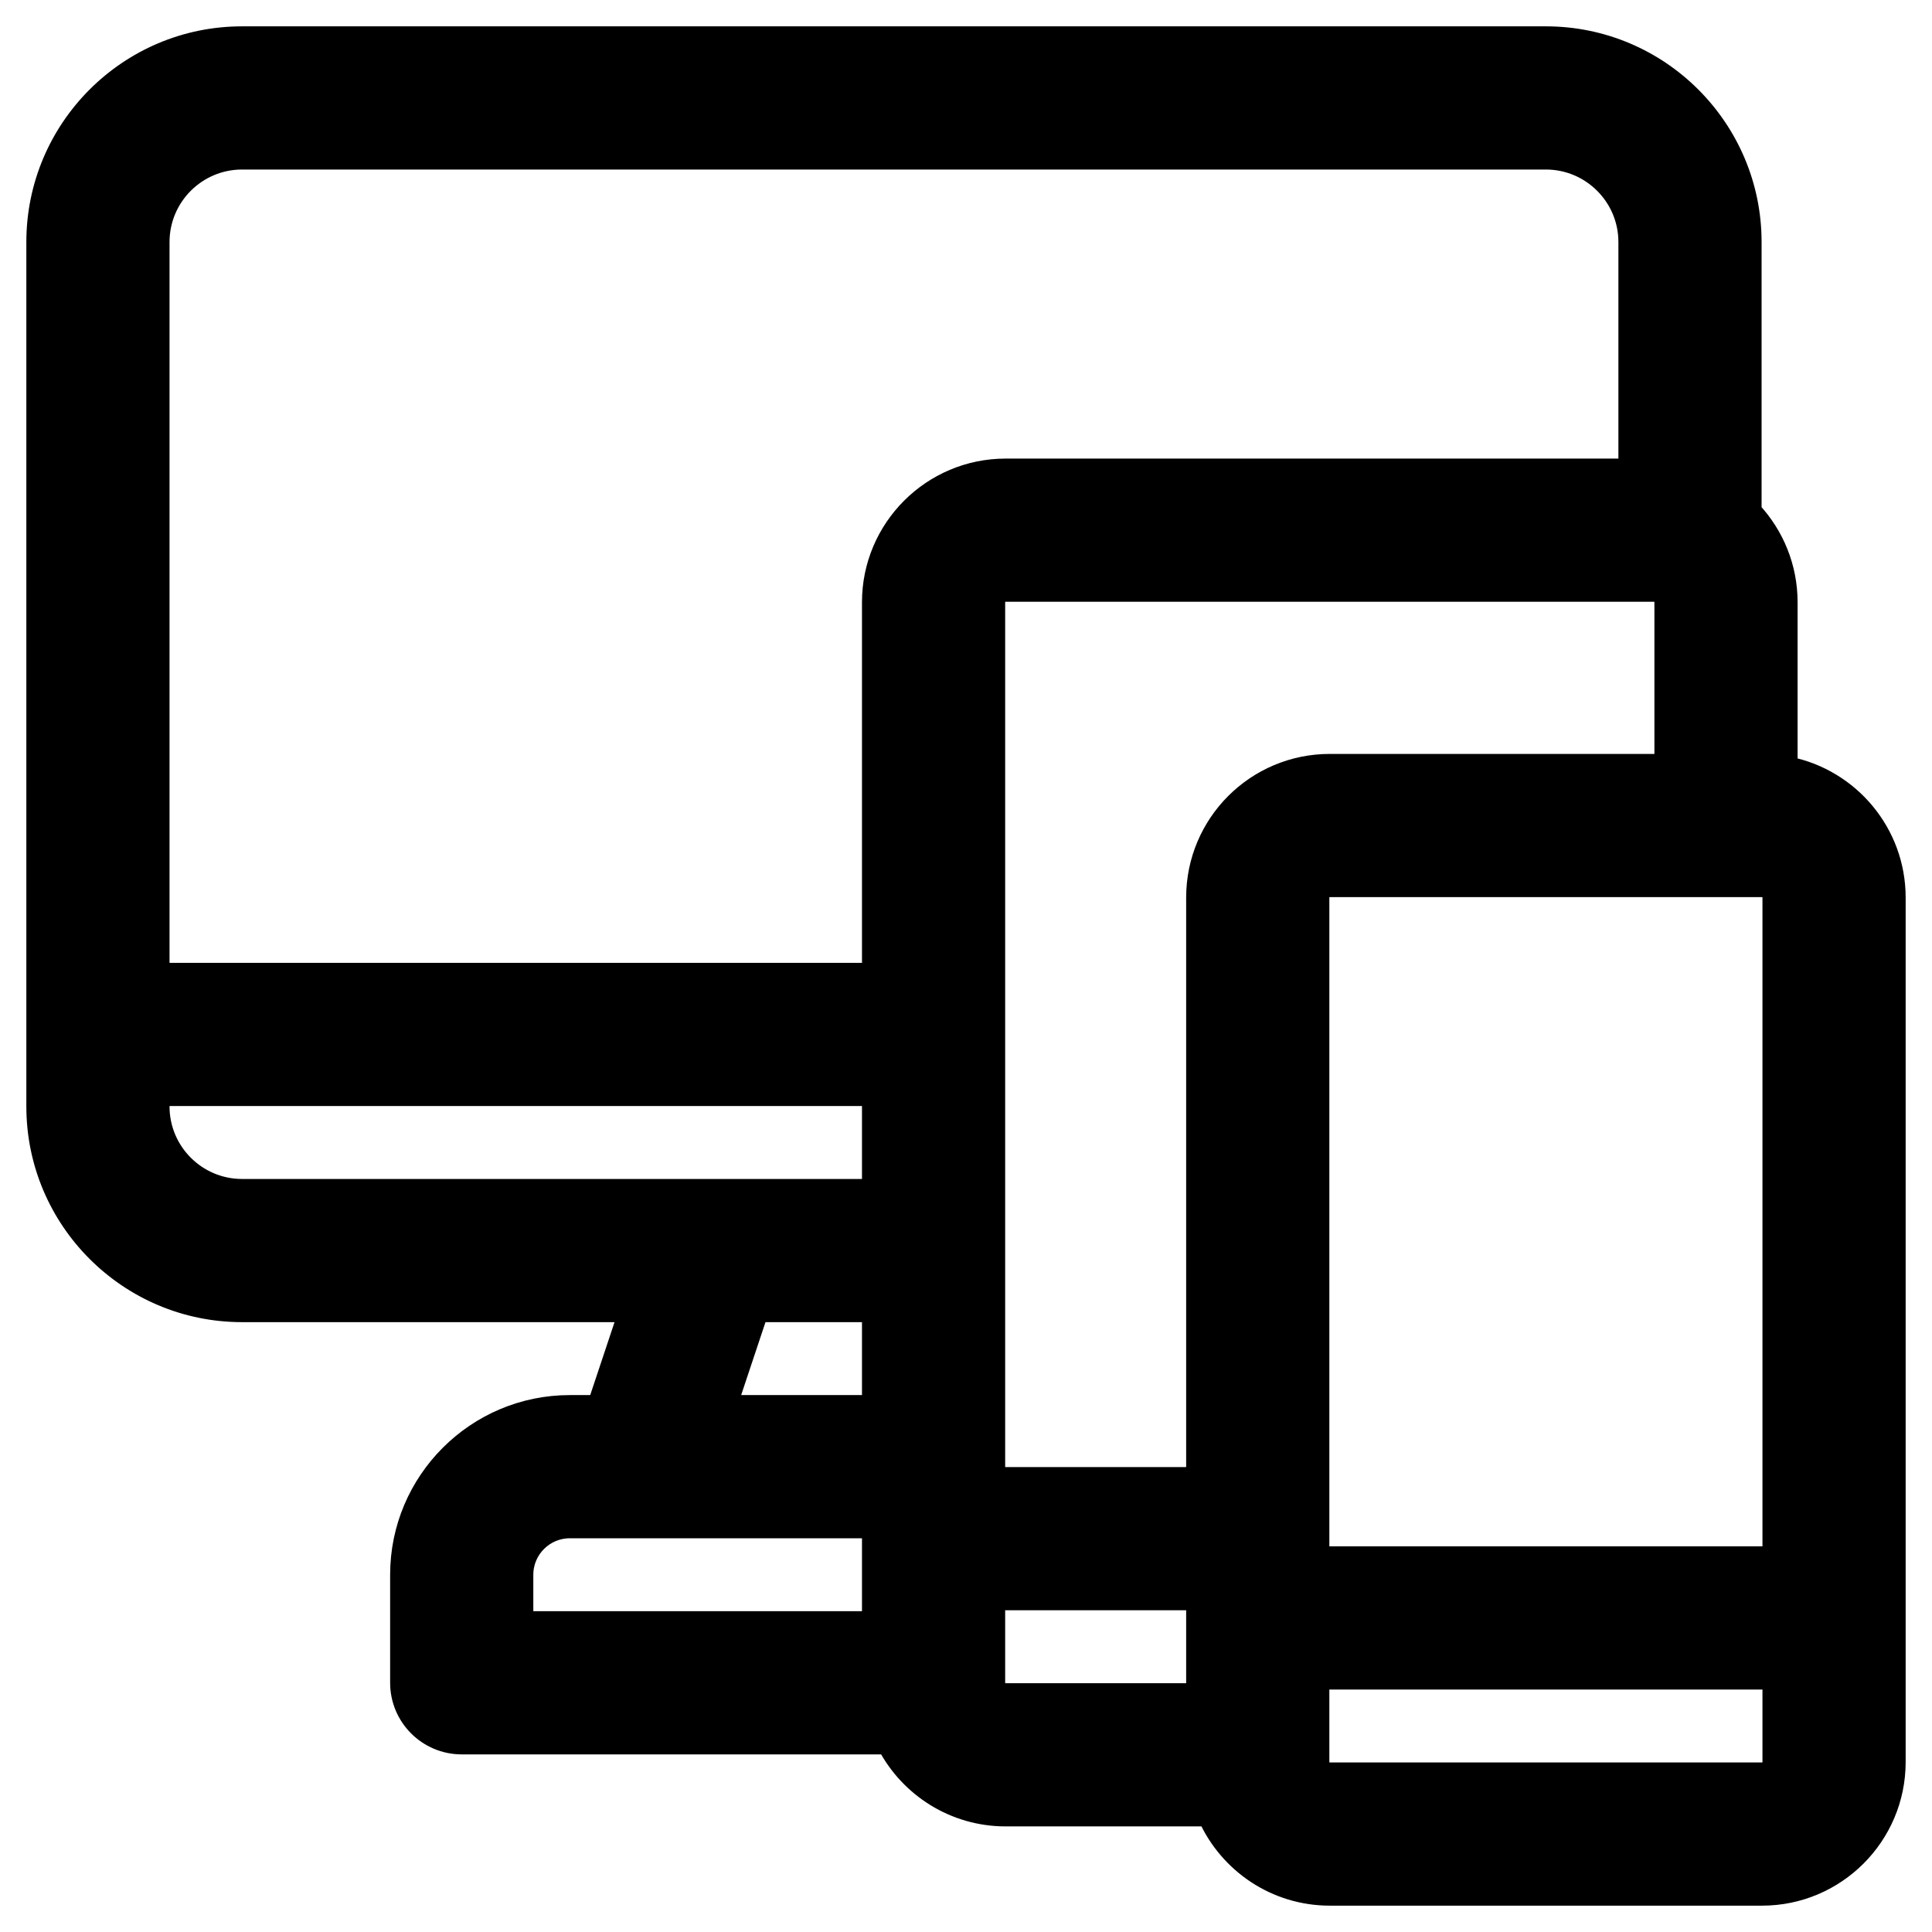 <svg width="44" height="44" viewBox="0 0 44 44" fill="none" xmlns="http://www.w3.org/2000/svg">
<path d="M40.739 17.432V13.715C40.739 12.91 40.427 12.176 39.919 11.628V5.512C39.919 2.913 37.805 0.8 35.207 0.8H5.512C2.913 0.8 0.8 2.913 0.8 5.512V25.199C0.8 27.797 2.913 29.911 5.512 29.911H14.273L13.586 31.972H12.977C10.831 31.972 9.085 33.717 9.085 35.863V38.324C9.085 39.114 9.726 39.755 10.516 39.755H20.185C20.7 40.729 21.724 41.395 22.902 41.395H27.488C27.971 42.458 29.042 43.2 30.285 43.2H40.129C41.823 43.2 43.2 41.823 43.2 40.129V20.441C43.2 18.956 42.141 17.716 40.739 17.432ZM22.692 33.402V13.715C22.692 13.599 22.786 13.505 22.902 13.505H37.668C37.784 13.505 37.878 13.599 37.878 13.715V17.37H30.285C28.589 17.37 27.214 18.745 27.214 20.441V33.612H22.692V33.402ZM30.075 20.441C30.075 20.326 30.169 20.231 30.285 20.231H40.129C40.245 20.231 40.339 20.326 40.339 20.441V35.417H30.075V20.441ZM5.512 3.661H35.207C36.227 3.661 37.058 4.491 37.058 5.512V10.644H22.902C21.209 10.644 19.831 12.021 19.831 13.715V22.128H3.661V5.512C3.661 4.491 4.491 3.661 5.512 3.661ZM3.661 25.199V24.989H19.831V27.05H5.512C4.491 27.05 3.661 26.22 3.661 25.199ZM16.602 31.972L17.289 29.911H19.831V31.972H16.602ZM11.946 35.863C11.946 35.295 12.409 34.833 12.977 34.833H19.831V36.894H11.946V35.863ZM22.692 38.324V36.473H27.214V38.534H22.902C22.787 38.534 22.692 38.44 22.692 38.324ZM30.285 40.339C30.169 40.339 30.075 40.245 30.075 40.129V38.278H40.339V40.129C40.339 40.245 40.245 40.339 40.129 40.339H30.285Z" fill="black" stroke="black" stroke-width="0.4"/>
</svg>
